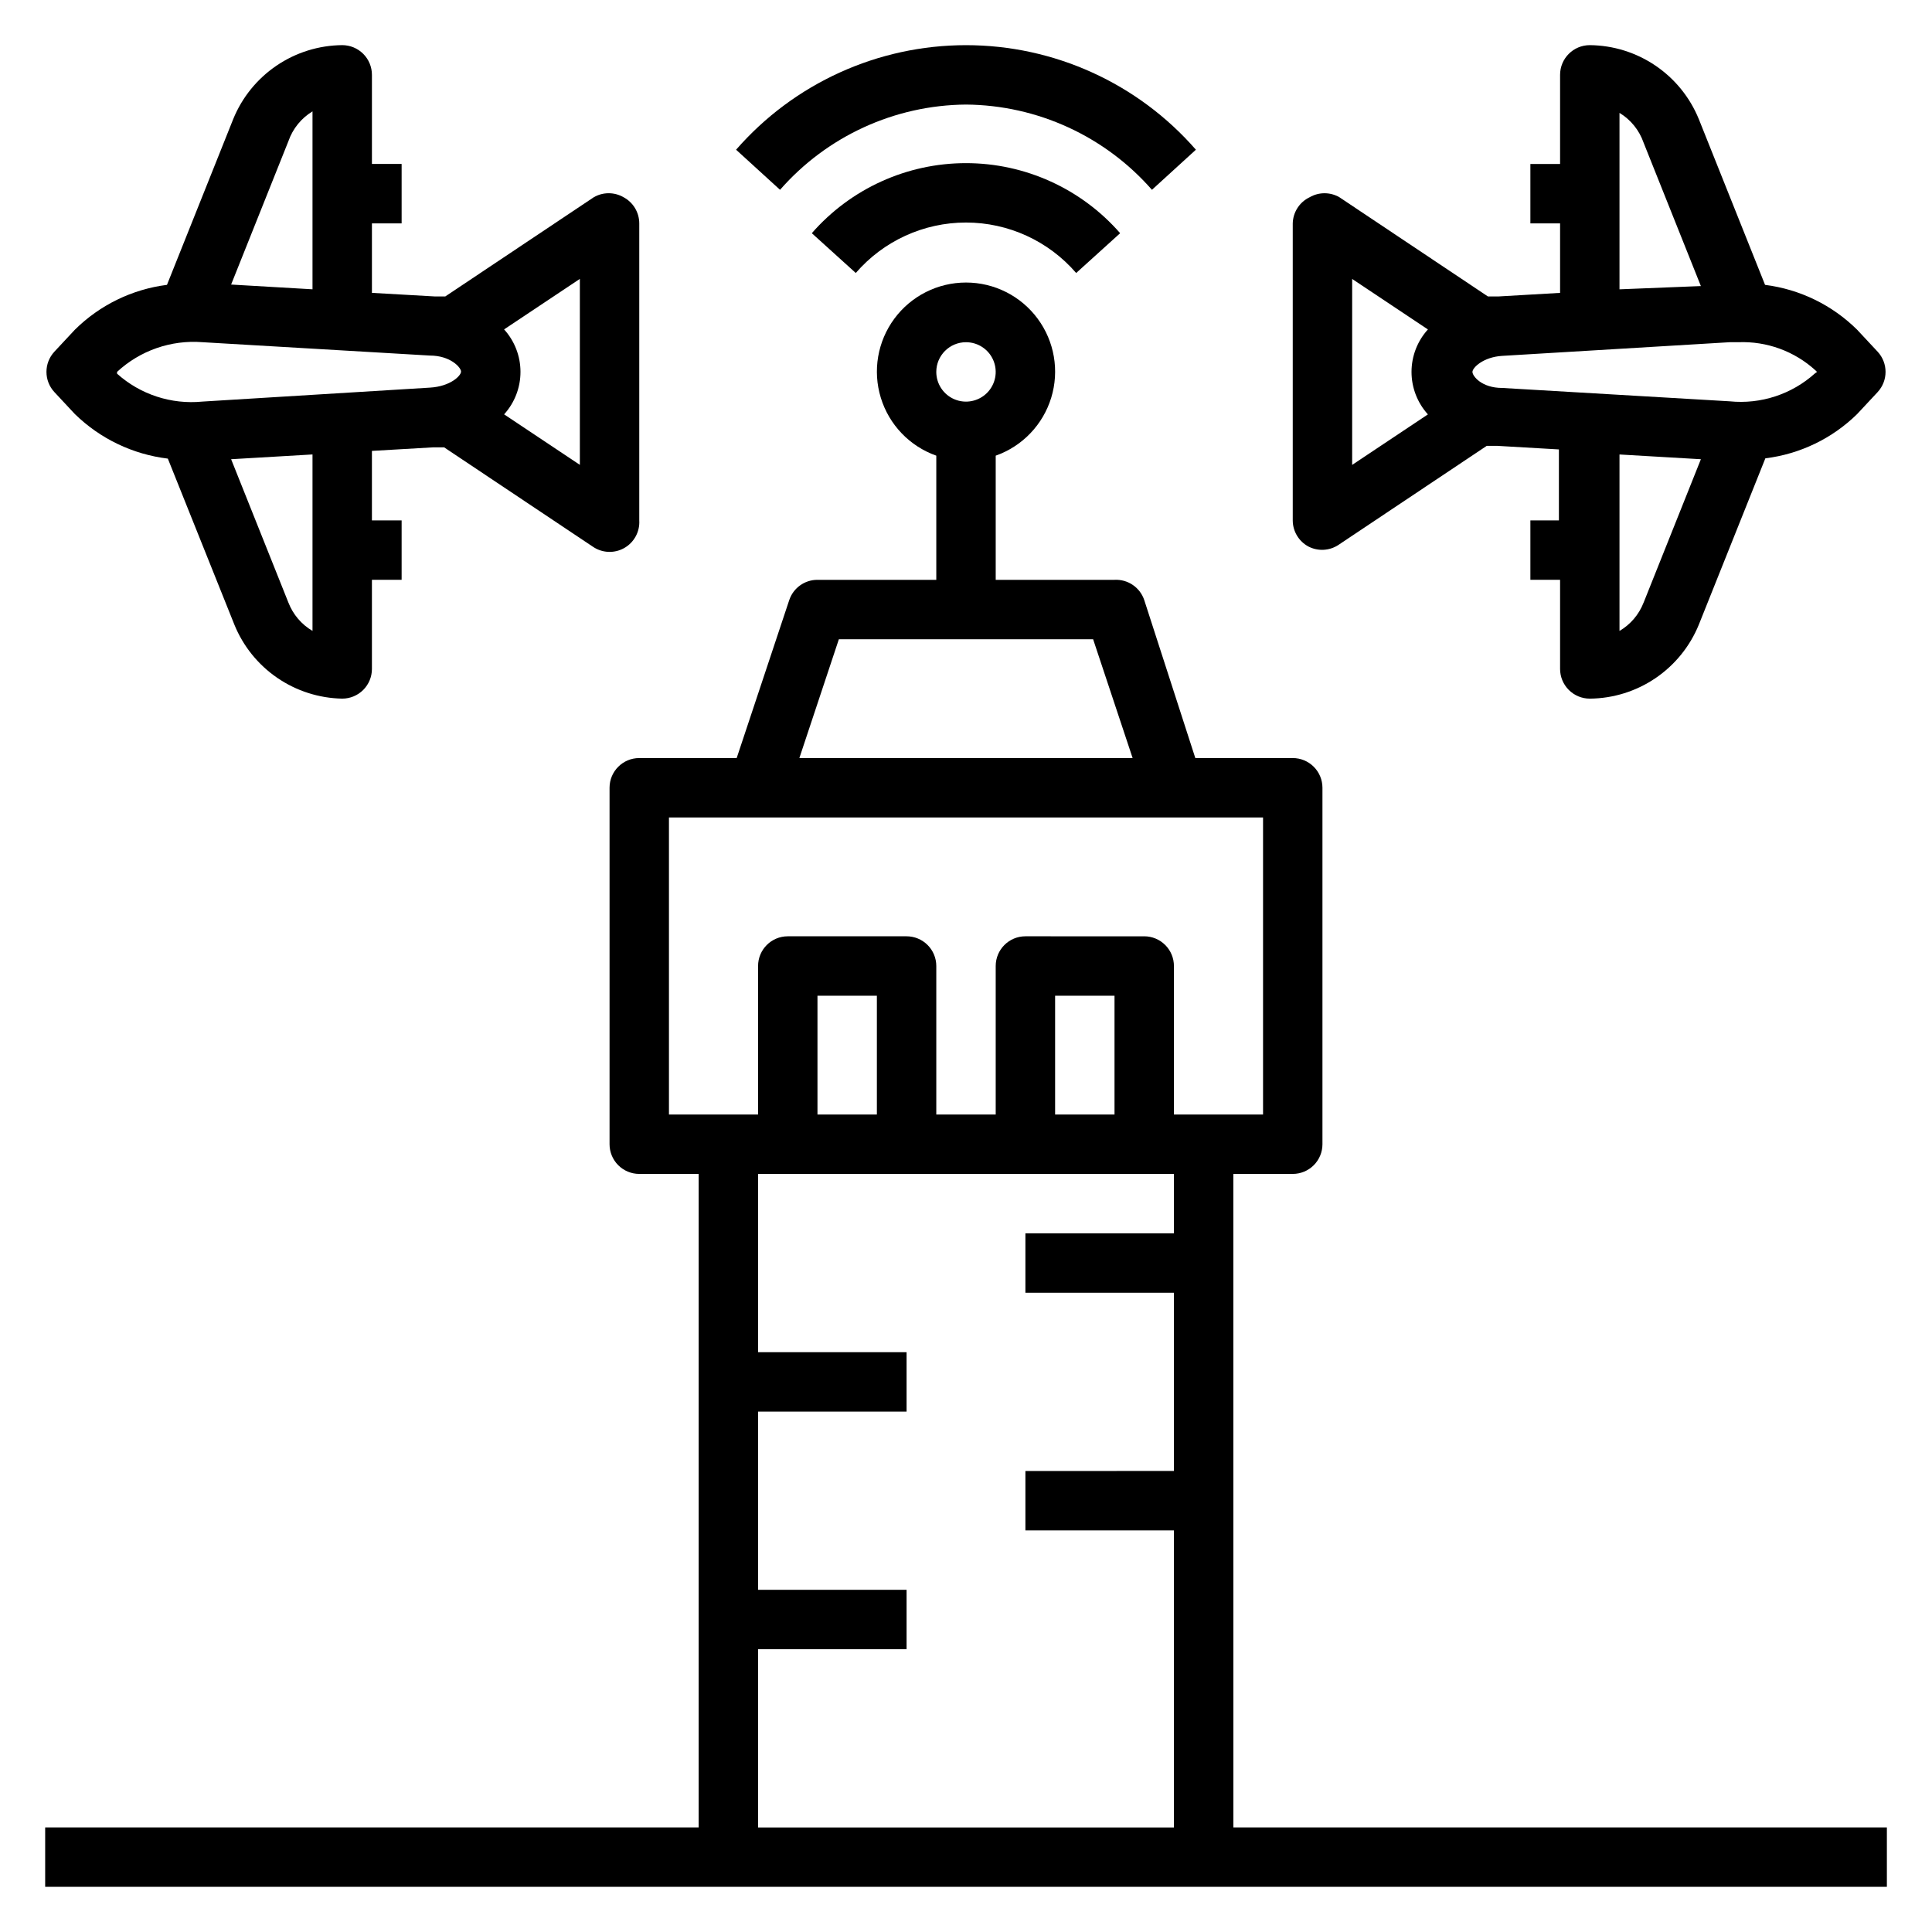 <?xml version="1.0" encoding="UTF-8"?>
<!-- Uploaded to: ICON Repo, www.svgrepo.com, Generator: ICON Repo Mixer Tools -->
<svg fill="#000000" width="800px" height="800px" version="1.1" viewBox="144 144 512 512" xmlns="http://www.w3.org/2000/svg">
 <g>
  <path d="m163.84 253.73c6.695 6.539 15.355 10.688 24.641 11.809l17.633 44.004v0.004c2.324 5.703 6.269 10.598 11.352 14.082 5.078 3.484 11.066 5.402 17.227 5.516 2.086 0 4.09-0.828 5.566-2.305 1.477-1.477 2.305-3.477 2.305-5.566v-23.613h7.871v-15.746h-7.871v-18.422l16.297-0.945h2.832l39.359 26.293c2.477 1.727 5.719 1.887 8.352 0.41 2.629-1.477 4.188-4.324 4.008-7.336v-78.719c-0.008-2.902-1.609-5.566-4.172-6.93-2.438-1.406-5.438-1.406-7.871 0l-39.359 26.293h-2.832l-16.613-0.945v-18.418h7.871v-15.746h-7.871v-23.617c0-2.086-0.828-4.09-2.305-5.566-1.477-1.473-3.481-2.305-5.566-2.305-6.215 0.055-12.27 1.941-17.41 5.43s-9.137 8.418-11.48 14.172l-17.555 43.926c-9.223 1.168-17.801 5.344-24.406 11.887l-5.434 5.824h0.004c-2.801 3.019-2.801 7.688 0 10.707zm62.977 57.465v0.004c-2.906-1.703-5.152-4.34-6.375-7.481l-15.191-38.02 21.566-1.262zm50.773-79.902 20.078-13.379v49.277l-20.074-13.383v0.004c2.793-3.086 4.34-7.098 4.34-11.258s-1.547-8.172-4.34-11.258zm-57.148-49.906c1.145-3.285 3.398-6.066 6.375-7.871v47.152l-21.566-1.258zm-45.422 61.168c6.102-5.66 14.293-8.516 22.594-7.871l60.301 3.543c5.434 0 8.266 3.148 8.266 4.25 0 1.102-2.832 3.938-8.266 4.25l-60.301 3.699c-8.234 0.809-16.434-1.875-22.594-7.398z"/>
  <path d="m636.16 231.38c-6.606-6.543-15.184-10.719-24.402-11.887l-17.555-43.926c-2.348-5.754-6.34-10.684-11.48-14.172s-11.199-5.375-17.41-5.43c-4.348 0-7.875 3.523-7.875 7.871v23.617h-7.871v15.746h7.871v18.418l-16.297 0.945h-2.832l-39.359-26.293c-2.434-1.406-5.438-1.406-7.871 0-2.684 1.277-4.418 3.957-4.488 6.93v78.719c0.008 2.902 1.613 5.562 4.172 6.926 2.508 1.289 5.508 1.137 7.875-0.391l39.359-26.293h2.832l16.297 0.945v18.812h-7.559v15.742h7.871v23.617c0 2.09 0.832 4.09 2.309 5.566 1.477 1.477 3.477 2.305 5.566 2.305 6.211-0.051 12.27-1.941 17.41-5.43s9.133-8.418 11.48-14.168l17.633-44.082v-0.004c9.176-1.129 17.727-5.25 24.324-11.73l5.434-5.824h-0.004c2.801-3.019 2.801-7.688 0-10.707zm-62.977-57.465c2.977 1.801 5.231 4.586 6.375 7.871l15.191 38.023-21.566 0.863zm-50.773 79.902-20.074 13.383v-49.281l20.074 13.383c-2.797 3.086-4.344 7.098-4.344 11.258s1.547 8.172 4.344 11.258zm57.152 49.91-0.004-0.004c-1.223 3.141-3.469 5.777-6.375 7.481v-46.762l21.57 1.258zm45.422-60.773h-0.004c-6.152 5.539-14.355 8.227-22.594 7.398l-60.301-3.543c-5.434 0-7.871-3.148-7.871-4.25 0-1.102 2.832-3.938 7.871-4.25l60.301-3.621h2.285c7.539-0.301 14.895 2.387 20.465 7.477l0.395 0.395z"/>
  <path d="m470.85 455.1h15.742c2.09 0 4.09-0.828 5.566-2.305s2.305-3.477 2.305-5.566v-94.465c0-2.086-0.828-4.09-2.305-5.566-1.477-1.477-3.477-2.305-5.566-2.305h-25.82l-13.539-41.879c-1.125-3.348-4.344-5.539-7.871-5.352h-31.488v-32.906c7.059-2.496 12.516-8.195 14.711-15.355 2.191-7.16 0.855-14.934-3.598-20.953-4.453-6.023-11.496-9.574-18.984-9.574s-14.535 3.551-18.988 9.574c-4.453 6.019-5.785 13.793-3.594 20.953 2.191 7.16 7.648 12.859 14.707 15.355v32.906h-31.488c-3.383-0.012-6.394 2.144-7.477 5.352l-13.934 41.879h-25.82c-4.348 0-7.871 3.523-7.871 7.871v94.465c0 2.09 0.828 4.09 2.305 5.566 1.477 1.477 3.481 2.305 5.566 2.305h15.742v173.19h-173.18v15.742h488.07v-15.742h-173.18zm-70.848-220.41c3.184 0 6.055 1.918 7.269 4.859 1.219 2.941 0.547 6.324-1.703 8.578-2.254 2.25-5.641 2.926-8.582 1.707s-4.859-4.09-4.859-7.273c0-4.348 3.527-7.871 7.875-7.871zm-33.695 78.719h67.383l10.469 31.488h-88.32zm88.797 157.44h-39.359v15.742h39.359v47.23l-39.359 0.004v15.742h39.359v78.723h-110.21v-47.234h39.359v-15.742h-39.359v-47.234h39.359v-15.742h-39.359v-47.234h110.21zm-94.465-31.488v-31.488h15.742v31.488zm62.977 0v-31.488h15.742v31.488zm23.617-47.23-31.488-0.004c-4.348 0-7.871 3.527-7.871 7.875v39.359h-15.746v-39.359c0-2.09-0.828-4.09-2.305-5.566-1.477-1.477-3.477-2.309-5.566-2.309h-31.488c-4.348 0-7.871 3.527-7.871 7.875v39.359h-23.617v-78.723h157.44v78.723h-23.617v-39.359c0-2.09-0.828-4.09-2.305-5.566-1.477-1.477-3.477-2.309-5.566-2.309z"/>
  <path d="m359.14 205.8 11.652 10.547h-0.004c7.328-8.492 17.988-13.375 29.207-13.375 11.215 0 21.875 4.883 29.203 13.375l11.652-10.547c-10.301-11.797-25.195-18.566-40.855-18.566s-30.559 6.769-40.855 18.566z"/>
  <path d="m400 171.71c18.898 0.152 36.828 8.371 49.277 22.59l11.652-10.629v0.004c-15.355-17.605-37.57-27.707-60.93-27.707s-45.578 10.102-60.93 27.707l11.652 10.629-0.004-0.004c12.449-14.219 30.383-22.438 49.281-22.59z"/>
 </g>
</svg>